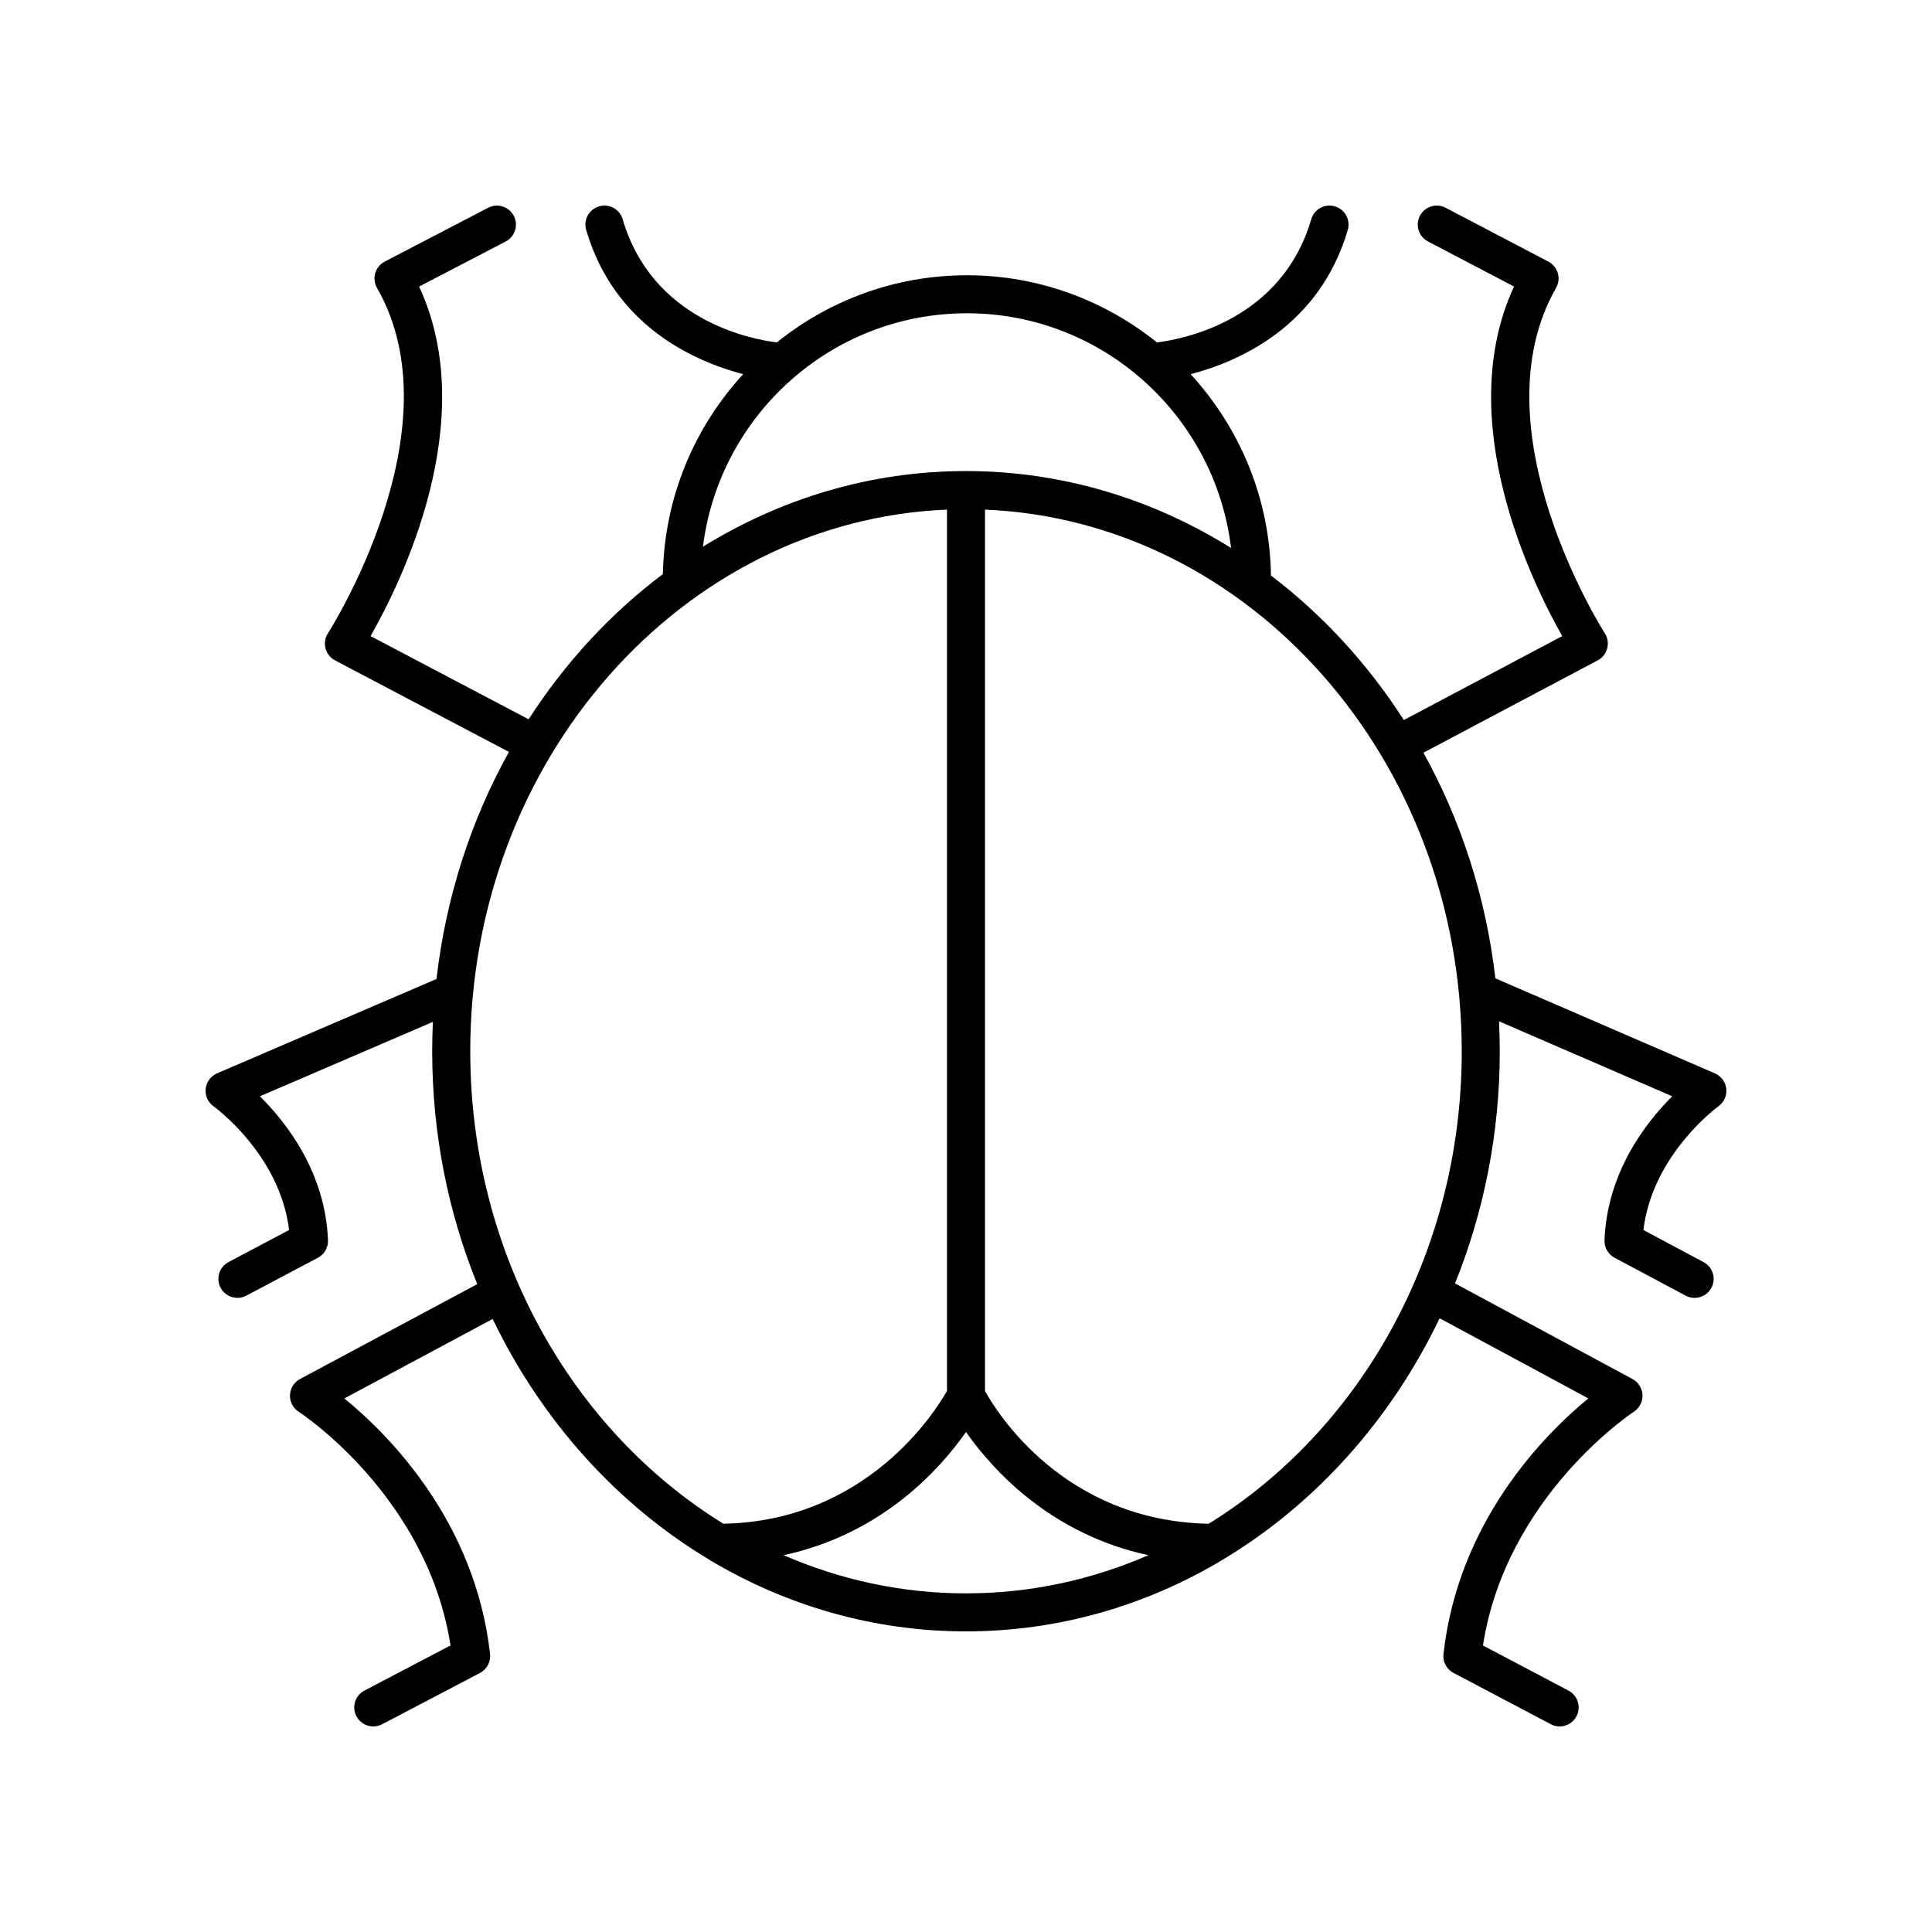 <?xml version="1.0" encoding="UTF-8"?>
<!-- Uploaded to: SVG Repo, www.svgrepo.com, Generator: SVG Repo Mixer Tools -->
<svg fill="#000000" width="800px" height="800px" version="1.1" viewBox="144 144 512 512" xmlns="http://www.w3.org/2000/svg">
 <path d="m201.52 428.45c-1.672 0.719-2.82 2.289-3.012 4.098-0.191 1.812 0.609 3.586 2.098 4.641 0.184 0.129 17.59 12.734 20.004 32.773l-16.051 8.5c-2.461 1.305-3.398 4.352-2.098 6.812 0.906 1.707 2.652 2.68 4.457 2.68 0.797 0 1.605-0.188 2.352-0.586l18.977-10.051c1.711-0.906 2.754-2.715 2.676-4.648-0.703-17.996-11.016-31.184-18.051-38.137l45.848-19.723c-0.117 2.578-0.184 5.172-0.184 7.781 0 21.945 4.281 42.816 11.938 61.719l-46.965 25.148c-1.578 0.844-2.59 2.457-2.656 4.242-0.07 1.785 0.812 3.477 2.316 4.441 0.348 0.223 34.062 22.242 40.227 61.922l-22.82 11.965c-2.465 1.293-3.418 4.336-2.125 6.801 0.91 1.715 2.664 2.699 4.477 2.699 0.789 0 1.59-0.184 2.332-0.574l25.941-13.598c1.84-0.965 2.902-2.961 2.672-5.027-3.965-35.277-26.996-58.234-38.613-67.73l39.309-21.055c12.926 26.887 32.934 49.129 57.344 63.762 0.148 0.078 0.262 0.199 0.418 0.262 20.117 11.961 43.176 18.77 67.672 18.77s47.555-6.809 67.664-18.77c0.156-0.066 0.273-0.184 0.422-0.266 24.461-14.664 44.504-36.977 57.426-63.945l39.41 21.234c-11.547 9.492-34.445 32.449-38.387 67.734-0.227 2.059 0.828 4.051 2.656 5.012l25.781 13.598c0.754 0.406 1.555 0.594 2.348 0.594 1.812 0 3.559-0.977 4.461-2.688 1.301-2.461 0.355-5.508-2.106-6.805l-22.676-11.965c6.117-39.551 39.629-61.719 39.98-61.941 1.492-0.969 2.367-2.656 2.297-4.434-0.074-1.777-1.078-3.391-2.641-4.234l-47.039-25.348c7.606-18.852 11.855-39.656 11.855-61.523 0-2.66-0.062-5.301-0.188-7.93l45.895 19.867c-6.988 6.949-17.246 20.137-17.949 38.141-0.078 1.93 0.961 3.734 2.66 4.641l18.852 10.051c0.758 0.402 1.57 0.594 2.367 0.594 1.801 0 3.543-0.965 4.453-2.668 1.309-2.457 0.379-5.504-2.078-6.812l-15.945-8.5c2.394-20.051 19.699-32.66 19.871-32.785 1.484-1.055 2.289-2.824 2.098-4.633-0.188-1.809-1.34-3.379-3.008-4.098l-58.191-25.191c-2.512-21.641-9.145-41.906-19.062-59.797l46.184-24.469c1.25-0.66 2.164-1.816 2.519-3.18 0.355-1.367 0.121-2.82-0.645-4.004-0.344-0.535-34.355-53.988-12.914-91.52 0.68-1.188 0.848-2.602 0.461-3.914-0.379-1.32-1.281-2.422-2.492-3.055l-27.246-14.273c-2.469-1.293-5.504-0.336-6.801 2.125-1.293 2.465-0.34 5.508 2.125 6.801l22.812 11.953c-16.402 35.43 4.742 78.461 12.781 92.641l-41.977 22.242c-9.574-14.906-21.508-27.887-35.219-38.301-0.305-20.562-8.332-39.238-21.285-53.352 12.809-3.34 34.148-12.656 41.641-38.227 0.781-2.672-0.746-5.469-3.418-6.25-2.672-0.793-5.473 0.75-6.254 3.418-7.836 26.766-33.848 31.77-40.887 32.645-13.816-11.109-31.32-17.801-50.375-17.801-19.055 0-36.559 6.688-50.375 17.797-7.113-0.891-33.027-5.938-40.848-32.641-0.781-2.668-3.566-4.207-6.254-3.418-2.672 0.781-4.203 3.578-3.418 6.25 7.488 25.551 28.793 34.871 41.605 38.219-12.875 14.023-20.875 32.562-21.273 52.977-13.859 10.434-25.918 23.48-35.586 38.488l-41.887-22.047c8.098-14.195 29.359-57.203 12.859-92.629l22.961-11.949c2.465-1.285 3.426-4.328 2.141-6.797-1.277-2.465-4.324-3.434-6.793-2.144l-27.418 14.273c-1.215 0.633-2.125 1.738-2.508 3.055-0.383 1.32-0.215 2.734 0.469 3.926 21.523 37.445-12.648 90.961-13 91.496-0.766 1.188-1.004 2.644-0.648 4.016 0.359 1.371 1.273 2.527 2.527 3.188l46.082 24.258c-10.012 17.988-16.688 38.383-19.195 60.172zm150.14 127.69c25.961-5.562 41.352-22.672 48.344-32.645 6.988 9.973 22.383 27.082 48.344 32.648-14.977 6.504-31.277 10.117-48.344 10.117-17.07 0-33.371-3.613-48.344-10.121zm179.72-133.55c0 53.688-27.086 100.56-67.078 125.22-38.297-0.73-56.121-29.48-59.266-35.172v-233.58c70.113 2.91 126.34 66.16 126.34 143.53zm-131.14-195.57c36.035 0 65.797 27.215 70.004 62.199-20.715-12.938-44.688-20.383-70.242-20.383-25.34 0-49.125 7.316-69.715 20.051 4.352-34.82 34.031-61.867 69.953-61.867zm-5.277 52.035v233.57c-3.211 5.672-21.402 34.441-59.254 35.184-40-24.656-67.086-71.531-67.086-125.22 0-77.375 56.227-140.62 126.34-143.54z"/>
</svg>